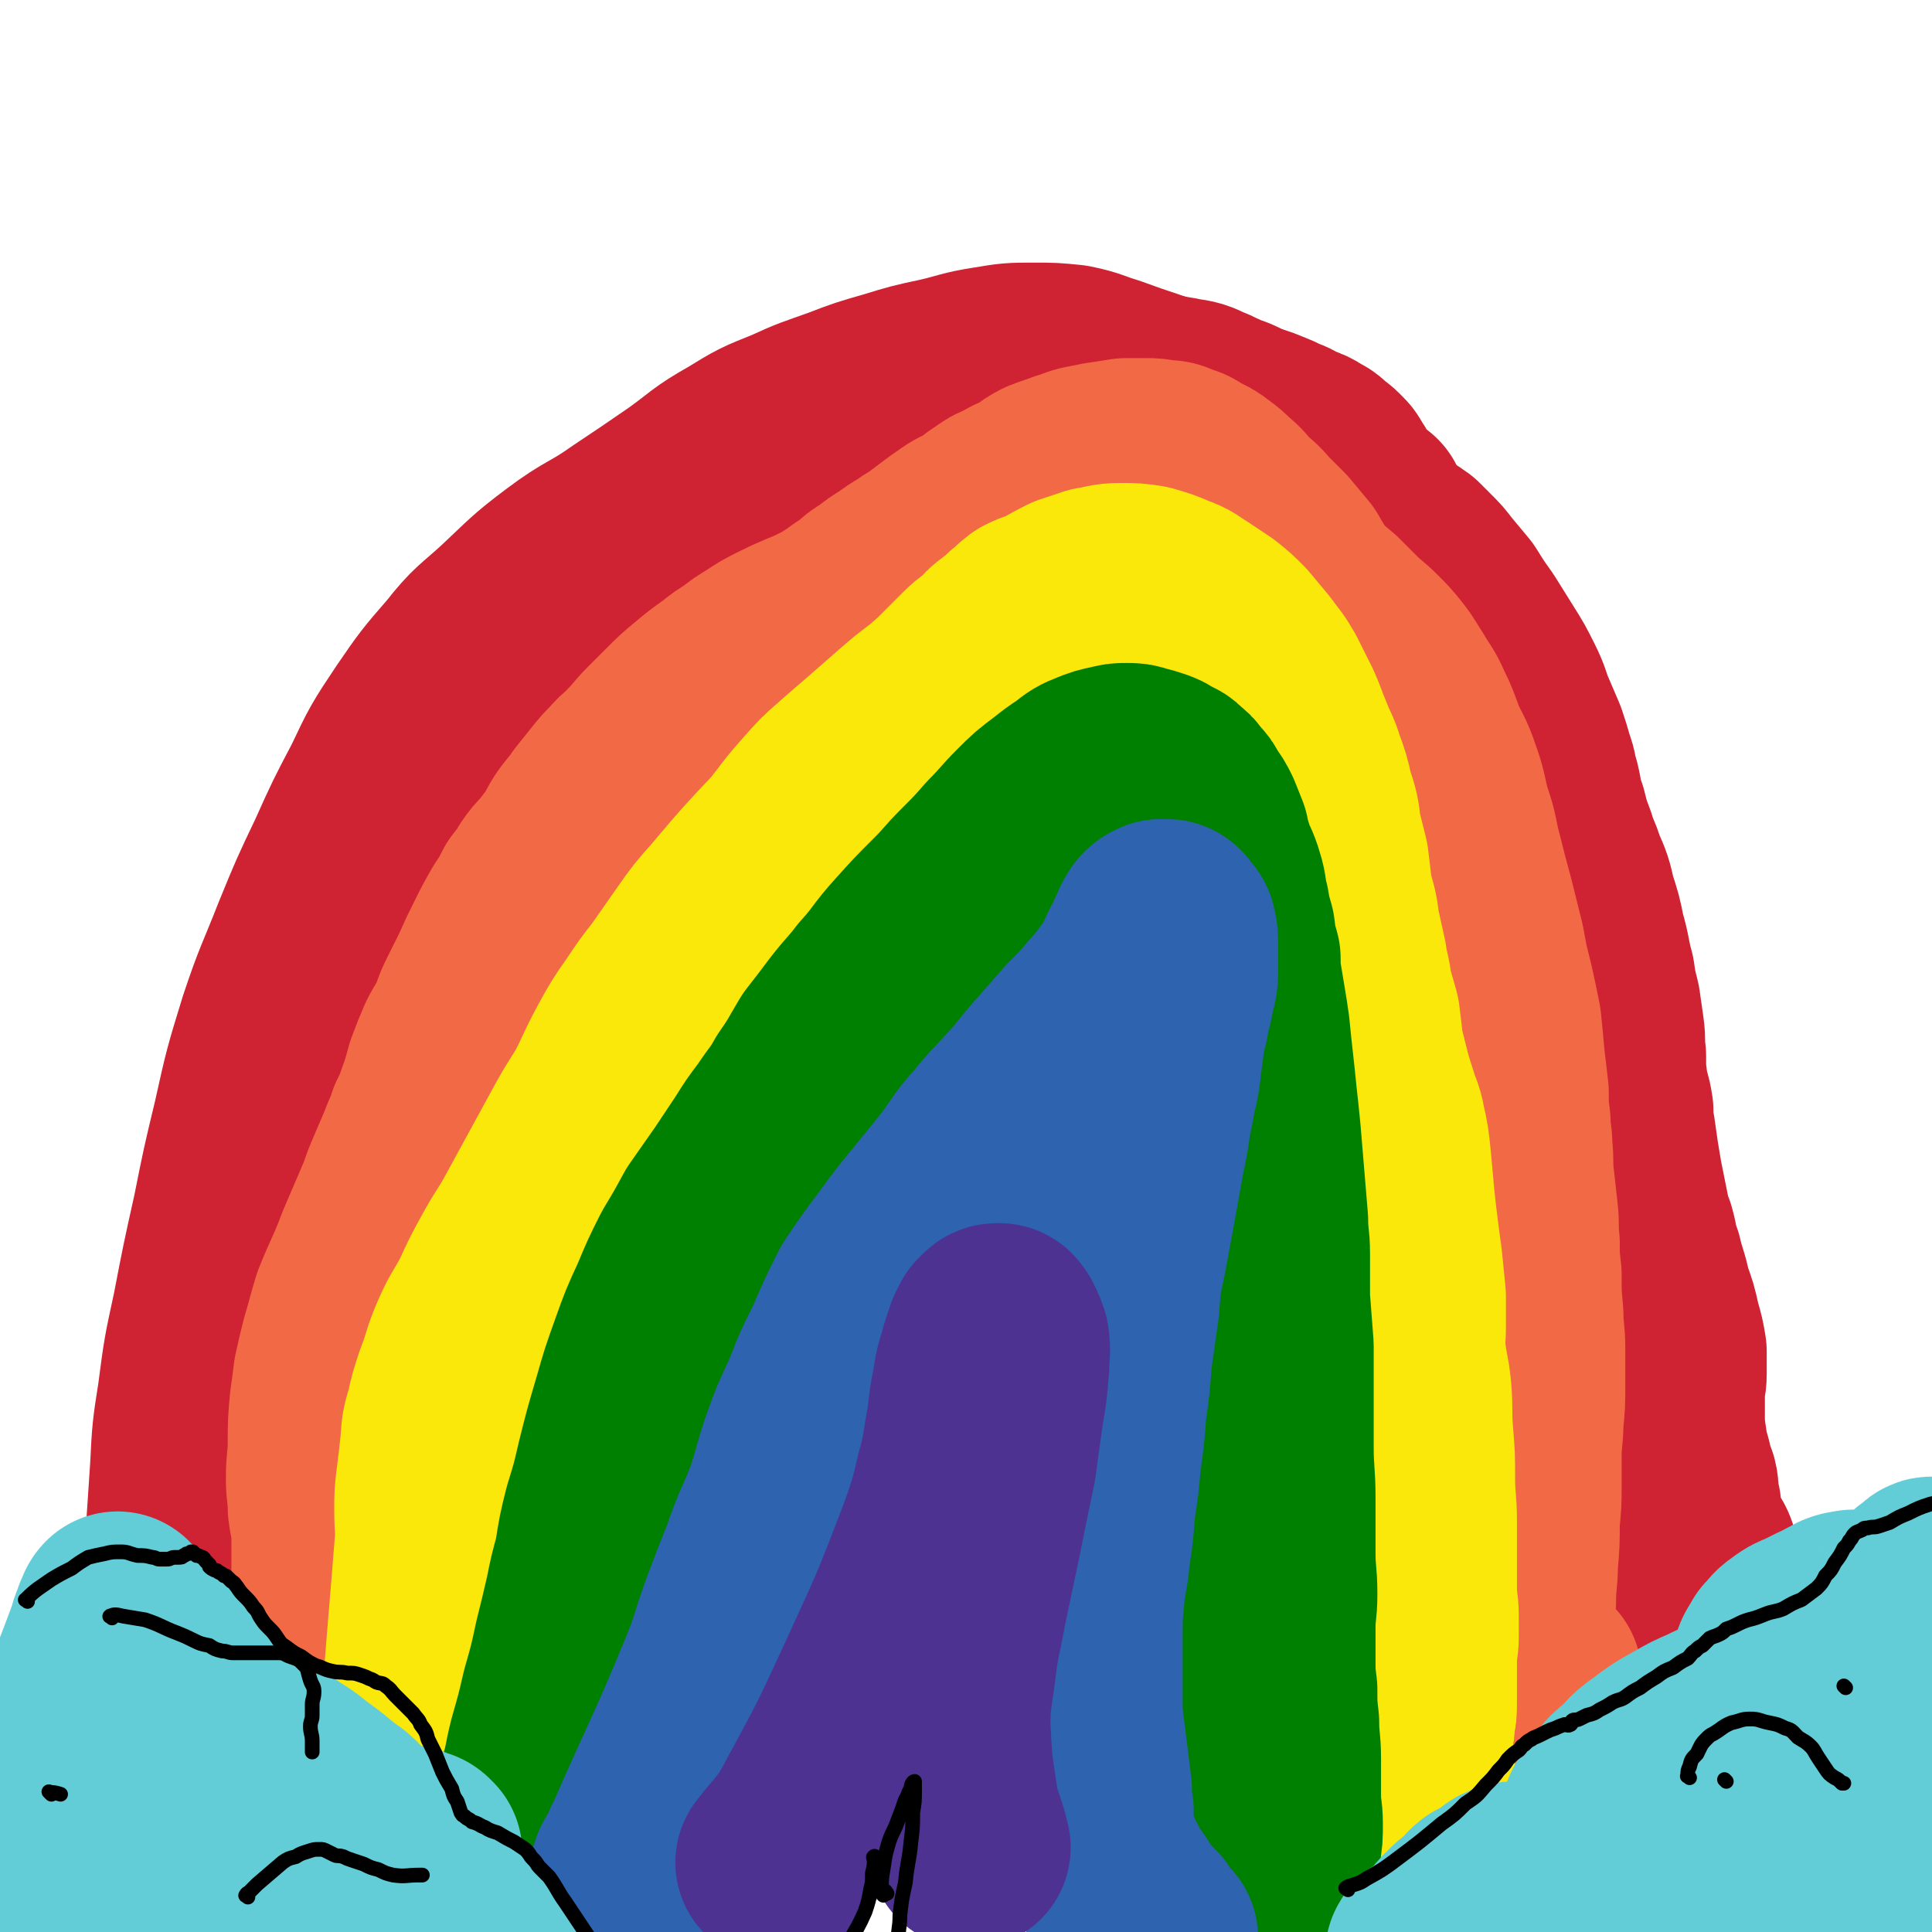 <svg viewBox='0 0 1052 1052' version='1.1' xmlns='http://www.w3.org/2000/svg' xmlns:xlink='http://www.w3.org/1999/xlink'><g fill='none' stroke='#CF2233' stroke-width='110' stroke-linecap='round' stroke-linejoin='round'><path d='M106,873c-1,-1 -1,-1 -1,-1 -3,-13 -3,-13 -4,-25 0,-9 1,-9 1,-17 1,-15 1,-15 2,-30 1,-20 1,-20 4,-39 3,-23 3,-23 8,-46 5,-26 5,-26 11,-53 5,-25 5,-25 11,-50 6,-27 6,-27 14,-53 8,-24 9,-24 18,-47 9,-22 9,-22 19,-43 9,-20 9,-20 19,-39 9,-19 9,-19 21,-37 11,-16 11,-16 24,-31 11,-14 12,-13 25,-25 15,-14 15,-15 31,-27 16,-12 17,-10 34,-22 15,-10 15,-10 31,-21 14,-10 13,-11 29,-20 13,-8 13,-8 28,-14 13,-6 14,-6 28,-11 13,-5 13,-5 27,-9 13,-4 13,-4 27,-7 13,-3 13,-4 26,-6 12,-2 12,-2 24,-2 10,0 10,0 20,1 10,2 10,3 20,6 11,4 11,4 23,8 11,4 10,4 21,8 9,3 9,3 17,5 7,3 7,2 14,5 5,1 5,1 10,3 5,2 5,2 9,4 3,1 3,1 6,3 3,1 3,1 5,2 3,1 3,1 5,3 3,1 3,1 4,2 2,2 2,2 3,3 2,1 2,1 3,2 1,1 1,1 2,2 1,1 1,1 2,3 1,1 1,2 2,3 1,2 1,2 2,4 1,2 0,2 2,3 1,2 1,2 3,3 1,2 0,2 2,4 1,1 1,1 3,3 1,1 1,1 2,3 0,0 0,0 1,1 0,0 0,0 0,0 1,0 1,0 1,0 0,-2 0,-2 -1,-4 '/><path d='M637,217c-1,-1 -2,-2 -1,-1 2,0 3,0 7,1 7,1 7,1 13,4 4,1 3,2 7,3 6,3 7,2 13,6 11,8 11,9 21,19 6,5 5,6 11,11 6,5 6,5 12,10 7,6 8,6 15,11 7,4 7,4 14,8 5,3 4,4 9,7 4,3 5,3 9,6 3,3 3,3 6,6 4,4 4,4 7,8 5,6 5,6 10,12 5,8 5,8 10,15 5,8 5,8 10,16 5,8 5,8 9,16 4,8 3,8 6,15 3,7 3,7 6,14 2,6 2,6 4,13 2,5 1,5 3,11 2,8 1,8 4,16 2,8 2,8 5,16 2,7 3,7 5,14 4,9 4,9 6,18 3,9 3,9 5,19 3,10 2,10 5,21 1,7 1,7 3,15 1,7 1,7 2,14 1,7 0,7 1,14 0,8 0,8 1,16 1,7 2,7 3,14 0,5 0,6 1,11 1,7 1,7 2,14 1,6 1,6 2,12 1,5 1,5 2,10 1,5 1,5 2,10 1,5 1,5 3,10 2,7 1,7 4,15 2,9 3,9 5,19 3,8 3,8 5,17 2,7 2,7 3,13 0,6 0,6 0,12 0,5 -1,5 -1,10 0,6 0,6 0,12 0,7 0,7 1,14 1,7 1,7 3,14 1,5 1,5 3,10 1,4 0,4 1,8 0,3 1,3 1,6 0,3 0,3 0,6 0,2 0,2 1,4 1,2 1,2 2,4 1,2 1,2 2,4 1,1 1,1 2,3 1,2 1,1 2,4 3,10 4,9 6,20 3,17 2,17 4,35 '/></g>
<g fill='none' stroke='#F26946' stroke-width='110' stroke-linecap='round' stroke-linejoin='round'><path d='M182,948c-1,-1 -1,-1 -1,-1 -1,-1 -1,-1 -1,-2 0,-5 -1,-5 -1,-9 0,-8 0,-8 0,-16 0,-17 0,-17 1,-34 0,-7 1,-7 1,-15 0,-9 0,-9 0,-17 0,-9 0,-9 0,-17 0,-8 -1,-8 -2,-16 0,-8 -1,-8 -1,-16 0,-10 1,-10 1,-19 0,-11 0,-11 1,-22 1,-7 1,-7 2,-15 2,-9 2,-9 4,-17 3,-10 3,-11 6,-21 6,-15 7,-15 13,-31 3,-7 3,-7 6,-14 3,-7 3,-7 6,-14 2,-6 2,-6 5,-13 3,-7 3,-7 6,-14 2,-6 3,-6 5,-13 3,-6 3,-6 5,-12 3,-8 3,-9 5,-16 3,-8 3,-8 6,-15 3,-6 4,-6 7,-13 2,-6 2,-6 5,-12 3,-6 3,-6 6,-12 4,-9 4,-9 8,-17 4,-8 4,-8 8,-15 4,-6 4,-6 7,-12 4,-5 4,-5 7,-10 4,-6 5,-5 9,-11 5,-6 5,-7 9,-14 4,-6 5,-6 9,-12 4,-5 4,-5 8,-10 4,-5 4,-5 8,-9 4,-5 5,-4 9,-9 5,-5 5,-6 10,-11 5,-5 5,-5 10,-10 6,-6 6,-6 12,-11 6,-5 6,-5 13,-10 5,-4 5,-4 10,-7 5,-4 5,-4 10,-7 6,-4 6,-4 12,-7 6,-3 6,-3 13,-6 5,-2 5,-2 11,-5 5,-2 5,-3 10,-6 4,-3 4,-3 9,-6 4,-4 4,-4 9,-7 5,-4 5,-4 10,-7 4,-3 4,-3 9,-6 4,-3 5,-3 9,-6 4,-3 4,-3 8,-6 4,-3 4,-3 7,-5 4,-3 5,-3 9,-5 5,-3 5,-4 10,-7 4,-3 4,-3 9,-5 5,-3 5,-3 10,-5 6,-3 5,-4 11,-7 5,-2 6,-2 11,-4 5,-1 5,-2 9,-3 5,-1 5,-1 10,-2 7,-1 7,-1 13,-2 5,0 5,0 11,0 4,0 4,0 9,1 4,0 4,0 8,2 4,1 4,1 8,4 5,2 5,2 9,5 4,3 4,3 7,6 5,4 5,5 9,9 4,4 5,4 9,9 5,5 5,5 10,10 5,6 5,6 10,12 4,7 4,7 9,14 5,5 5,5 11,10 5,5 5,5 10,10 5,5 6,5 11,10 5,5 5,5 9,10 4,5 4,6 8,12 4,7 5,7 8,14 4,8 4,9 7,17 4,9 5,9 8,18 4,11 3,11 6,22 4,11 3,12 6,23 3,12 3,12 6,23 3,12 3,12 6,24 2,11 2,11 5,23 2,9 2,9 4,19 1,10 1,10 2,21 1,8 1,8 2,17 0,8 0,8 1,16 0,7 1,7 1,14 1,9 0,9 1,17 1,9 1,9 2,18 1,8 0,8 1,17 0,8 0,8 1,17 0,11 0,11 1,22 0,9 1,9 1,19 0,10 0,10 0,19 0,10 0,10 -1,20 0,9 -1,9 -1,18 0,9 0,9 0,17 0,9 0,9 -1,19 0,12 0,12 -1,23 0,10 -1,10 -1,19 0,7 -1,7 0,14 0,5 1,5 2,9 0,3 0,3 1,6 0,2 0,2 1,3 0,2 0,2 1,4 2,2 2,2 4,3 3,2 3,2 5,4 '/></g>
<g fill='none' stroke='#FAE80B' stroke-width='110' stroke-linecap='round' stroke-linejoin='round'><path d='M228,977c-1,-1 -1,-1 -1,-1 -1,-2 0,-2 0,-3 0,-5 -1,-5 -1,-10 1,-13 2,-13 3,-26 1,-10 1,-10 2,-20 1,-13 1,-13 2,-25 1,-12 1,-12 2,-24 1,-12 1,-12 2,-25 1,-10 0,-10 0,-21 0,-8 0,-8 1,-16 1,-8 1,-8 2,-17 1,-9 0,-9 3,-18 2,-9 2,-9 5,-18 4,-10 3,-10 7,-20 5,-12 6,-12 12,-23 5,-11 5,-11 11,-22 6,-11 7,-11 13,-22 6,-11 6,-11 12,-22 6,-11 6,-11 12,-22 6,-11 6,-11 13,-22 7,-13 6,-13 13,-26 6,-11 6,-11 13,-21 6,-9 6,-9 13,-18 7,-10 7,-10 14,-20 7,-10 7,-10 15,-19 16,-19 16,-19 33,-37 8,-10 8,-11 17,-21 7,-8 7,-8 15,-15 8,-7 8,-7 15,-13 8,-7 8,-7 16,-14 8,-7 8,-7 16,-13 7,-6 7,-6 13,-12 5,-5 5,-5 10,-10 4,-4 4,-3 9,-7 3,-4 3,-4 7,-7 4,-3 4,-3 7,-6 4,-3 3,-3 7,-6 6,-3 6,-2 12,-5 5,-3 5,-3 11,-6 6,-2 6,-2 12,-4 7,-1 7,-2 14,-2 7,0 8,0 14,1 7,2 7,2 14,5 6,2 6,3 11,6 6,4 6,4 12,8 5,4 5,4 10,9 5,6 5,6 10,12 5,7 5,6 9,13 4,8 4,8 8,16 3,7 3,8 6,15 3,8 4,8 6,15 3,8 3,8 5,17 3,9 3,9 4,18 2,8 2,8 4,16 1,8 1,8 2,17 2,9 3,9 4,19 2,9 2,9 4,18 1,8 2,8 3,17 2,7 2,7 4,14 1,8 1,8 2,17 2,8 2,8 4,16 2,7 2,7 4,13 2,7 3,7 4,13 2,9 2,9 3,19 1,11 1,11 2,22 1,9 1,9 2,17 1,8 1,8 2,15 1,10 1,10 2,20 0,8 0,8 0,17 0,7 -1,7 0,14 1,10 2,10 3,20 1,12 0,12 1,24 1,12 1,12 1,24 0,12 1,12 1,23 0,10 0,10 0,21 0,9 0,9 0,17 0,7 1,7 1,14 0,5 0,5 0,11 0,6 -1,6 -1,12 0,6 0,6 0,12 0,6 0,6 0,12 0,5 0,5 -1,9 0,4 0,4 -1,7 0,3 0,3 0,5 0,3 0,3 0,5 0,5 0,5 1,9 0,0 0,0 0,1 '/></g>
<g fill='none' stroke='#008000' stroke-width='110' stroke-linecap='round' stroke-linejoin='round'><path d='M279,1014c-1,-1 -2,-1 -1,-1 0,-1 0,-1 1,-3 4,-8 4,-8 7,-17 4,-9 4,-9 7,-19 4,-12 3,-12 6,-24 4,-14 4,-14 7,-27 4,-14 4,-14 7,-28 3,-12 3,-12 6,-25 2,-10 2,-10 5,-21 2,-13 2,-13 5,-25 4,-13 4,-13 7,-26 4,-16 4,-16 9,-33 4,-14 4,-14 9,-28 5,-14 5,-14 11,-27 5,-12 5,-12 11,-24 6,-10 6,-10 12,-21 7,-10 7,-10 14,-20 6,-9 6,-9 12,-18 5,-8 5,-8 11,-16 6,-9 7,-9 12,-18 7,-10 7,-11 13,-21 7,-9 7,-9 13,-17 7,-9 8,-9 14,-17 10,-11 9,-12 19,-23 9,-10 9,-10 19,-20 8,-8 7,-8 15,-16 8,-8 8,-8 15,-16 8,-8 8,-9 15,-16 7,-7 7,-7 15,-13 5,-4 5,-4 11,-8 5,-4 5,-4 10,-6 5,-2 5,-2 10,-3 4,-1 4,-1 7,-1 4,0 4,0 7,1 4,1 4,1 7,2 3,1 3,1 6,3 3,2 4,1 6,4 3,2 3,2 5,5 3,3 3,3 5,7 3,4 3,4 5,8 2,5 2,5 4,10 1,5 1,5 3,11 2,6 3,6 5,13 2,6 1,7 3,14 1,6 1,6 3,13 1,8 1,8 3,15 0,7 0,7 1,13 1,6 1,6 2,12 1,6 1,6 2,13 1,10 1,10 2,19 1,9 1,9 2,19 1,9 1,9 2,19 1,12 1,12 2,24 1,12 1,12 2,24 0,9 1,9 1,18 0,12 0,12 0,24 1,13 1,13 2,26 0,14 0,14 0,27 0,14 0,14 0,28 0,14 1,14 1,28 0,15 0,15 0,30 0,11 1,11 1,22 0,9 -1,9 -1,18 0,9 0,9 0,17 0,9 0,9 1,17 0,9 0,9 1,18 0,10 1,10 1,20 0,10 0,10 0,20 0,8 1,8 1,15 0,7 0,7 -1,13 0,5 0,5 -1,10 0,4 -1,4 -2,8 -1,4 -1,4 -2,8 -1,4 -1,4 -1,7 0,3 0,3 0,6 0,1 0,1 0,3 0,1 0,1 0,2 '/></g>
<g fill='none' stroke='#2D63AF' stroke-width='110' stroke-linecap='round' stroke-linejoin='round'><path d='M344,1023c-1,-1 -2,-1 -1,-1 1,-5 2,-5 5,-10 2,-4 1,-4 3,-7 20,-46 21,-45 40,-91 7,-17 6,-17 12,-34 6,-16 6,-16 12,-31 5,-15 6,-15 12,-30 5,-14 4,-14 9,-29 5,-14 5,-14 12,-29 5,-13 5,-13 12,-27 6,-14 6,-14 13,-28 8,-12 8,-12 17,-24 8,-11 8,-11 17,-22 9,-11 9,-11 17,-21 8,-11 7,-11 16,-21 8,-10 8,-9 17,-19 9,-10 8,-10 17,-20 7,-8 7,-8 14,-16 7,-7 7,-7 13,-14 7,-8 7,-8 12,-15 5,-7 4,-7 8,-15 3,-5 2,-5 5,-10 1,-3 1,-3 3,-6 1,-1 1,-1 3,-2 1,0 1,0 3,0 1,0 1,0 2,1 1,2 2,2 3,4 1,4 1,5 1,9 0,6 0,6 0,11 0,7 0,7 -2,14 -1,8 -2,7 -3,15 -3,11 -2,11 -4,23 -1,12 -2,11 -4,23 -3,14 -2,14 -5,27 -5,28 -5,28 -10,55 -3,14 -3,14 -4,28 -2,14 -2,14 -4,28 -1,14 -1,14 -3,28 -1,14 -1,14 -3,28 -1,12 -1,12 -3,25 -1,13 -1,13 -3,27 -1,11 -2,11 -3,22 -1,11 -1,11 -1,21 0,10 0,10 0,20 0,9 0,9 0,17 0,7 0,7 1,15 1,8 1,8 2,16 1,8 1,8 2,16 0,6 0,6 1,12 0,4 0,4 0,8 0,3 0,3 1,6 1,4 1,4 2,7 2,5 2,5 4,9 4,8 4,8 9,15 5,8 5,8 12,15 3,5 3,5 7,9 '/></g>
<g fill='none' stroke='#4D3292' stroke-width='110' stroke-linecap='round' stroke-linejoin='round'><path d='M424,1015c-1,-1 -2,-1 -1,-1 1,-2 2,-2 3,-4 9,-11 10,-11 17,-24 19,-35 19,-35 36,-72 17,-37 17,-37 32,-76 6,-17 6,-17 10,-34 4,-14 3,-15 6,-30 1,-10 1,-10 3,-20 1,-7 1,-7 3,-13 1,-4 1,-4 2,-7 1,-3 1,-3 2,-6 1,-2 1,-2 2,-4 0,0 0,0 1,-1 0,0 0,0 0,0 1,-1 1,-1 1,-1 1,-1 1,-1 3,-1 1,0 1,1 2,2 0,0 0,0 1,2 1,2 1,2 2,5 1,7 0,7 0,14 -1,12 -1,12 -3,24 -2,14 -2,14 -4,29 -4,19 -4,19 -8,39 -4,19 -4,19 -8,38 -3,17 -4,17 -6,34 -2,16 -3,16 -3,32 1,20 1,20 4,40 2,13 4,13 7,26 '/></g>
<g fill='none' stroke='#000000' stroke-width='17' stroke-linecap='round' stroke-linejoin='round'><path d='M70,890c-1,-1 -2,-2 -1,-1 3,2 4,2 8,5 7,5 8,5 14,10 7,4 6,5 13,10 6,4 7,4 13,9 6,4 6,4 12,9 6,4 6,4 11,8 5,4 5,4 9,9 5,5 5,5 9,11 4,6 4,6 7,12 3,5 3,5 6,10 3,4 3,4 6,8 4,5 4,5 9,9 7,7 7,7 15,12 12,8 11,9 24,15 12,5 13,3 25,6 '/><path d='M752,1045c-1,-1 -2,-1 -1,-1 3,-2 5,-1 9,-3 10,-2 10,-1 19,-5 12,-5 12,-6 23,-12 13,-8 12,-9 25,-17 17,-11 17,-12 35,-22 22,-12 23,-12 46,-23 21,-10 21,-9 43,-19 17,-8 16,-8 33,-17 2,0 2,0 3,-1 '/></g>
<g fill='none' stroke='#63CDD7' stroke-width='110' stroke-linecap='round' stroke-linejoin='round'><path d='M25,956c-1,-1 -2,-1 -1,-1 4,-3 5,-3 10,-6 2,0 2,0 3,0 4,-2 4,-2 7,-3 3,-1 3,-1 6,-2 6,-1 6,-1 12,-1 6,0 6,0 13,1 6,1 6,1 12,3 6,1 6,1 11,4 3,1 3,1 6,3 0,0 1,0 1,1 1,2 1,3 1,5 0,2 0,2 0,4 0,2 1,2 1,4 0,1 0,2 0,2 1,0 2,-1 4,-2 3,-1 3,-1 6,-2 4,-2 4,-3 7,-5 3,-2 3,-2 6,-5 1,-2 1,-3 3,-5 0,0 0,0 1,0 2,1 3,0 5,1 7,3 7,4 13,8 7,5 7,4 14,10 7,5 7,5 13,10 4,4 5,3 9,7 3,3 2,3 4,5 2,2 2,3 4,5 1,1 1,1 2,2 0,0 0,0 0,0 1,1 1,2 2,2 2,2 2,2 5,3 4,1 4,0 8,1 4,0 4,-1 7,0 3,0 3,1 6,2 1,0 2,0 3,2 1,0 0,0 0,1 0,3 0,3 1,5 0,4 0,4 1,9 1,5 1,5 3,10 1,4 0,4 2,8 1,3 1,3 3,6 0,1 0,2 2,3 0,1 1,0 2,1 1,1 1,1 3,2 1,1 2,0 3,1 2,0 3,0 4,1 3,1 3,1 4,2 2,0 2,1 3,2 0,0 0,0 0,0 1,1 1,1 1,1 -2,0 -3,1 -6,0 -5,-1 -5,-1 -10,-3 -6,-2 -7,-2 -13,-6 -8,-5 -8,-5 -16,-10 -9,-8 -9,-8 -18,-16 -8,-7 -8,-7 -16,-15 -7,-7 -7,-7 -13,-14 -6,-8 -5,-8 -11,-16 -5,-7 -5,-8 -10,-15 -4,-6 -3,-6 -8,-12 -4,-4 -4,-4 -8,-8 -4,-4 -4,-3 -7,-7 -4,-3 -4,-3 -7,-7 -4,-4 -4,-4 -9,-9 -5,-5 -6,-5 -11,-10 -6,-6 -6,-6 -12,-12 -6,-5 -6,-5 -11,-10 -3,-4 -3,-4 -7,-7 -2,-2 -2,-2 -4,-5 0,0 0,-1 0,-1 -1,1 -1,2 -2,4 -1,4 -2,4 -3,9 -3,8 -3,8 -6,16 -7,18 -7,18 -13,37 -3,8 -3,8 -6,16 -3,7 -3,7 -5,14 -2,5 -3,5 -5,10 -1,3 -1,3 -3,7 0,0 -1,0 0,1 0,4 1,4 2,9 2,8 1,8 3,15 3,9 4,9 8,18 4,7 4,7 9,14 4,5 4,6 8,10 3,3 3,4 8,6 6,2 6,1 12,1 8,-1 9,-1 16,-3 8,-3 7,-4 14,-8 7,-4 6,-4 12,-9 6,-4 6,-4 12,-7 4,-3 4,-3 8,-6 2,-1 2,-1 5,-2 1,-1 2,-1 3,-1 1,-1 0,1 1,1 1,1 1,0 2,1 1,1 1,1 3,2 2,2 2,3 5,5 3,3 3,3 7,5 4,3 4,3 8,5 4,2 3,3 7,5 5,1 5,1 10,3 4,1 4,0 9,2 4,1 4,1 8,3 3,1 3,0 6,2 1,0 1,1 2,2 '/><path d='M842,1034c-1,-1 -2,-2 -1,-1 1,0 2,1 4,2 3,0 3,0 6,0 4,0 4,0 8,-1 4,-1 4,-1 7,-2 3,-2 3,-2 6,-4 3,-2 3,-2 6,-5 2,-2 2,-2 4,-5 1,-2 1,-2 1,-4 0,-2 0,-3 -1,-4 -1,-2 -1,-2 -2,-4 -1,-1 -1,-1 -3,-2 -1,-1 -1,-1 -2,-2 -1,-1 -1,-1 -2,-2 -1,-1 -1,-1 -1,-3 0,-2 -1,-2 0,-4 0,-4 0,-4 2,-7 2,-4 2,-4 5,-8 4,-5 4,-5 9,-9 6,-6 5,-6 12,-11 8,-6 8,-6 17,-11 7,-4 7,-4 14,-7 6,-3 6,-3 12,-5 5,-2 6,-2 11,-3 4,-1 4,-1 8,-2 3,0 3,1 6,1 1,0 1,0 3,0 0,0 0,0 1,0 1,1 1,1 2,3 0,1 0,1 0,2 0,0 0,1 0,0 -2,0 -2,-1 -4,-2 -2,-4 -2,-4 -4,-9 -2,-4 -2,-4 -3,-9 0,-4 0,-5 2,-9 1,-4 2,-4 4,-8 3,-3 3,-4 6,-6 4,-3 4,-3 9,-5 4,-2 4,-2 8,-4 3,-1 3,-1 6,-3 3,-1 3,-2 6,-3 3,-1 3,0 5,-1 3,0 3,0 6,0 2,0 2,0 5,0 2,0 2,0 4,0 4,0 4,1 7,0 3,0 3,0 5,-2 1,-1 1,-2 3,-4 1,-2 2,-1 4,-4 1,-1 0,-1 2,-3 1,-1 1,-1 3,-2 0,0 0,0 1,0 0,-1 0,-1 1,-2 1,-1 1,-1 3,-1 3,0 3,0 6,1 2,0 1,1 3,2 1,0 1,0 2,2 1,2 1,2 1,4 0,4 0,4 0,7 0,2 0,2 0,4 '/><path d='M920,998c-1,-1 -2,-2 -1,-1 2,2 3,3 7,5 8,5 8,5 17,9 9,4 9,4 19,7 4,1 4,1 9,2 4,0 4,0 8,-1 4,-1 4,-1 7,-3 3,-1 3,-1 6,-3 1,-1 1,-1 3,-4 1,-1 1,-2 1,-4 0,-1 -1,-1 -1,-3 0,-1 1,-1 0,-1 -1,-1 -2,-1 -3,-1 -1,0 -1,1 -2,2 -1,1 -2,1 -3,3 -2,4 -2,4 -3,9 -1,5 -1,5 0,10 0,4 1,4 3,8 1,3 1,4 4,6 2,2 3,2 6,2 7,-1 8,-1 15,-4 12,-6 12,-6 23,-13 8,-6 8,-7 15,-15 4,-4 4,-5 7,-11 1,-4 0,-4 1,-8 0,-2 2,-3 0,-4 -6,-2 -7,-2 -15,-2 -10,0 -10,-1 -20,2 -11,2 -11,2 -21,7 -13,5 -13,6 -26,12 -12,7 -12,7 -24,14 -10,5 -10,6 -20,11 -10,4 -10,4 -20,7 -8,3 -8,3 -16,5 -7,2 -7,2 -15,3 -6,1 -6,1 -13,1 -6,0 -6,0 -13,-1 -5,-1 -5,-1 -10,-3 -3,-1 -3,-1 -6,-4 -3,-1 -3,-1 -5,-4 -1,-1 -1,-1 -2,-3 -1,-1 -1,-1 -2,-3 -1,-1 0,-1 -1,-1 -2,-1 -2,-1 -4,-1 -2,0 -2,0 -4,1 -3,1 -2,2 -5,4 -4,2 -4,2 -8,4 -4,3 -3,4 -7,7 -4,3 -4,3 -7,6 -3,3 -3,3 -5,6 -2,2 -2,2 -4,4 -1,2 -1,3 -2,5 0,1 0,1 -1,3 0,0 0,0 0,1 0,1 -1,1 0,2 1,0 2,0 3,0 4,0 4,0 7,-1 6,-1 6,-1 12,-4 4,-2 5,-1 9,-4 2,-2 2,-2 4,-4 0,0 1,0 0,0 -1,-1 -2,-1 -4,-1 -4,0 -4,-1 -9,0 -6,0 -6,0 -12,2 -4,1 -4,1 -8,3 -3,1 -3,1 -6,3 -1,1 -1,1 -1,2 -1,0 0,0 0,1 '/></g>
<g fill='none' stroke='#000000' stroke-width='8' stroke-linecap='round' stroke-linejoin='round'><path d='M15,872c-1,-1 -2,-1 -1,-1 6,-6 7,-6 14,-11 5,-3 5,-3 11,-6 4,-3 4,-3 9,-6 4,-1 4,-1 9,-2 4,-1 4,-1 9,-1 4,0 4,1 9,2 4,0 4,0 8,1 2,0 2,1 4,1 2,0 2,0 4,0 2,0 2,-1 4,-1 1,0 1,0 2,0 2,0 2,0 3,-1 1,0 1,-1 2,-1 1,0 1,0 2,-1 0,0 1,0 1,0 1,1 1,1 2,2 1,0 1,0 3,1 1,0 1,1 2,2 1,1 1,1 2,2 0,0 0,0 0,1 1,1 1,1 3,2 1,0 1,0 2,1 2,1 2,1 3,2 1,0 1,0 2,1 1,1 1,1 2,2 2,1 2,2 3,3 2,3 2,3 4,5 3,3 3,3 5,6 3,3 2,3 4,6 2,3 2,3 4,5 3,3 3,3 5,6 2,3 2,3 5,5 4,3 4,3 8,5 4,3 4,3 8,5 4,1 4,2 9,3 4,1 4,0 8,1 4,0 4,0 7,1 3,1 3,1 5,2 3,1 2,1 4,2 3,1 3,0 5,2 3,2 3,3 5,5 3,3 3,3 5,5 3,3 3,3 5,5 2,3 3,3 4,6 3,4 3,4 4,8 2,4 2,4 4,8 2,5 2,5 4,10 2,4 2,4 5,9 1,4 1,4 3,7 1,3 1,3 2,6 1,1 0,1 2,2 2,2 2,1 4,3 4,1 4,2 7,3 3,2 4,2 7,3 5,3 5,3 9,5 3,2 3,2 6,4 3,3 2,3 4,5 3,3 2,3 4,5 3,3 3,3 5,5 5,7 4,7 9,14 6,9 6,9 12,18 6,8 7,7 13,15 '/><path d='M734,1029c-1,-1 -2,-1 -1,-1 1,-1 2,-1 5,-2 3,-1 3,-1 6,-3 9,-5 9,-5 17,-11 12,-9 12,-9 24,-19 7,-5 7,-5 13,-11 6,-4 6,-4 11,-10 4,-4 4,-4 7,-8 3,-3 3,-3 5,-6 3,-3 3,-3 6,-5 2,-2 1,-2 3,-3 2,-2 2,-2 4,-3 1,-1 2,-1 4,-2 2,-1 2,-1 4,-2 2,-1 2,-1 5,-2 2,-1 2,-1 5,-2 1,0 2,1 3,0 1,0 0,-1 1,-2 1,-1 2,0 4,-1 2,-1 2,-1 4,-2 4,-1 4,-1 7,-3 4,-2 4,-2 7,-4 4,-2 4,-1 7,-3 4,-3 4,-3 8,-5 4,-3 4,-3 9,-6 4,-3 4,-3 9,-5 4,-3 4,-3 8,-5 2,-2 2,-3 4,-4 2,-2 2,-2 4,-3 2,-2 2,-2 4,-4 2,-1 3,-1 5,-2 2,-1 2,-1 4,-3 3,-1 3,-1 5,-2 4,-2 4,-2 7,-3 4,-1 4,-1 9,-3 5,-2 5,-1 10,-3 5,-3 5,-3 10,-5 4,-3 4,-3 8,-6 3,-3 3,-3 5,-7 3,-3 3,-3 5,-7 3,-4 3,-4 5,-8 2,-2 2,-2 3,-4 2,-2 1,-2 3,-4 1,-1 2,-1 4,-2 1,-1 1,-1 3,-1 3,-1 3,0 6,-1 3,-1 3,-1 6,-2 5,-3 5,-3 10,-5 6,-3 6,-3 12,-5 4,-1 4,0 8,-1 '/><path d='M483,1031c-1,-1 -1,-2 -1,-1 -1,0 -1,0 -1,1 0,0 0,1 0,1 0,-1 -1,-2 -1,-4 0,-5 0,-5 1,-11 1,-7 1,-7 3,-14 2,-6 3,-6 5,-12 2,-5 2,-5 4,-11 2,-3 1,-3 3,-6 0,-2 1,-4 2,-4 0,0 0,3 0,5 0,6 0,6 -1,12 0,8 0,8 -1,16 -1,11 -2,11 -3,22 -2,9 -2,9 -3,18 0,7 -1,7 -1,14 0,5 0,5 0,9 0,2 0,2 0,5 0,0 0,0 0,1 '/><path d='M477,1012c-1,-1 -1,-2 -1,-1 -1,0 0,1 0,2 0,3 0,3 -1,7 0,5 0,5 -1,9 -1,6 -1,6 -3,12 -4,9 -4,8 -9,17 -1,1 -1,1 -2,3 '/><path d='M940,970c-1,-1 -1,-1 -1,-1 '/><path d='M920,968c-1,-1 -2,-1 -1,-1 0,-3 0,-3 1,-5 1,-4 1,-4 4,-7 2,-4 2,-5 5,-8 2,-2 2,-2 4,-3 5,-3 5,-4 10,-6 5,-1 5,-2 10,-2 5,0 5,1 10,2 5,1 5,1 9,3 4,1 4,2 7,5 3,2 4,2 7,5 2,2 2,3 4,6 2,3 2,3 4,6 2,3 2,3 5,5 2,1 2,1 4,3 1,0 1,0 1,0 '/><path d='M1005,919c-1,-1 -1,-1 -1,-1 '/><path d='M61,881c-1,-1 -2,-1 -1,-1 2,-1 3,-1 7,0 6,1 6,1 12,2 9,3 9,4 17,7 5,2 5,2 9,4 4,2 4,2 9,3 3,2 3,2 7,3 3,0 3,1 6,1 2,0 2,0 4,0 3,0 3,0 5,0 4,0 4,0 8,0 4,0 4,0 8,0 3,0 3,1 6,2 3,1 3,1 5,2 2,2 2,2 4,4 1,3 1,4 2,7 1,3 2,3 2,6 0,4 -1,4 -1,7 0,3 0,3 0,6 0,3 -1,3 -1,6 0,4 1,4 1,8 0,3 0,3 0,6 '/><path d='M135,1033c-1,-1 -2,-1 -1,-1 0,-1 1,-1 2,-2 2,-2 2,-2 4,-4 7,-6 7,-6 14,-12 3,-2 3,-2 7,-3 3,-2 4,-2 7,-3 3,-1 3,-1 6,-1 2,0 2,0 4,1 2,1 2,1 4,2 2,1 2,0 5,1 2,1 2,1 5,2 3,1 3,1 6,2 4,2 4,2 8,3 4,2 4,2 8,3 7,1 7,0 14,0 1,0 1,0 2,0 '/><path d='M28,977c-1,-1 -2,-2 -1,-1 2,0 3,0 6,1 '/></g>
</svg>
